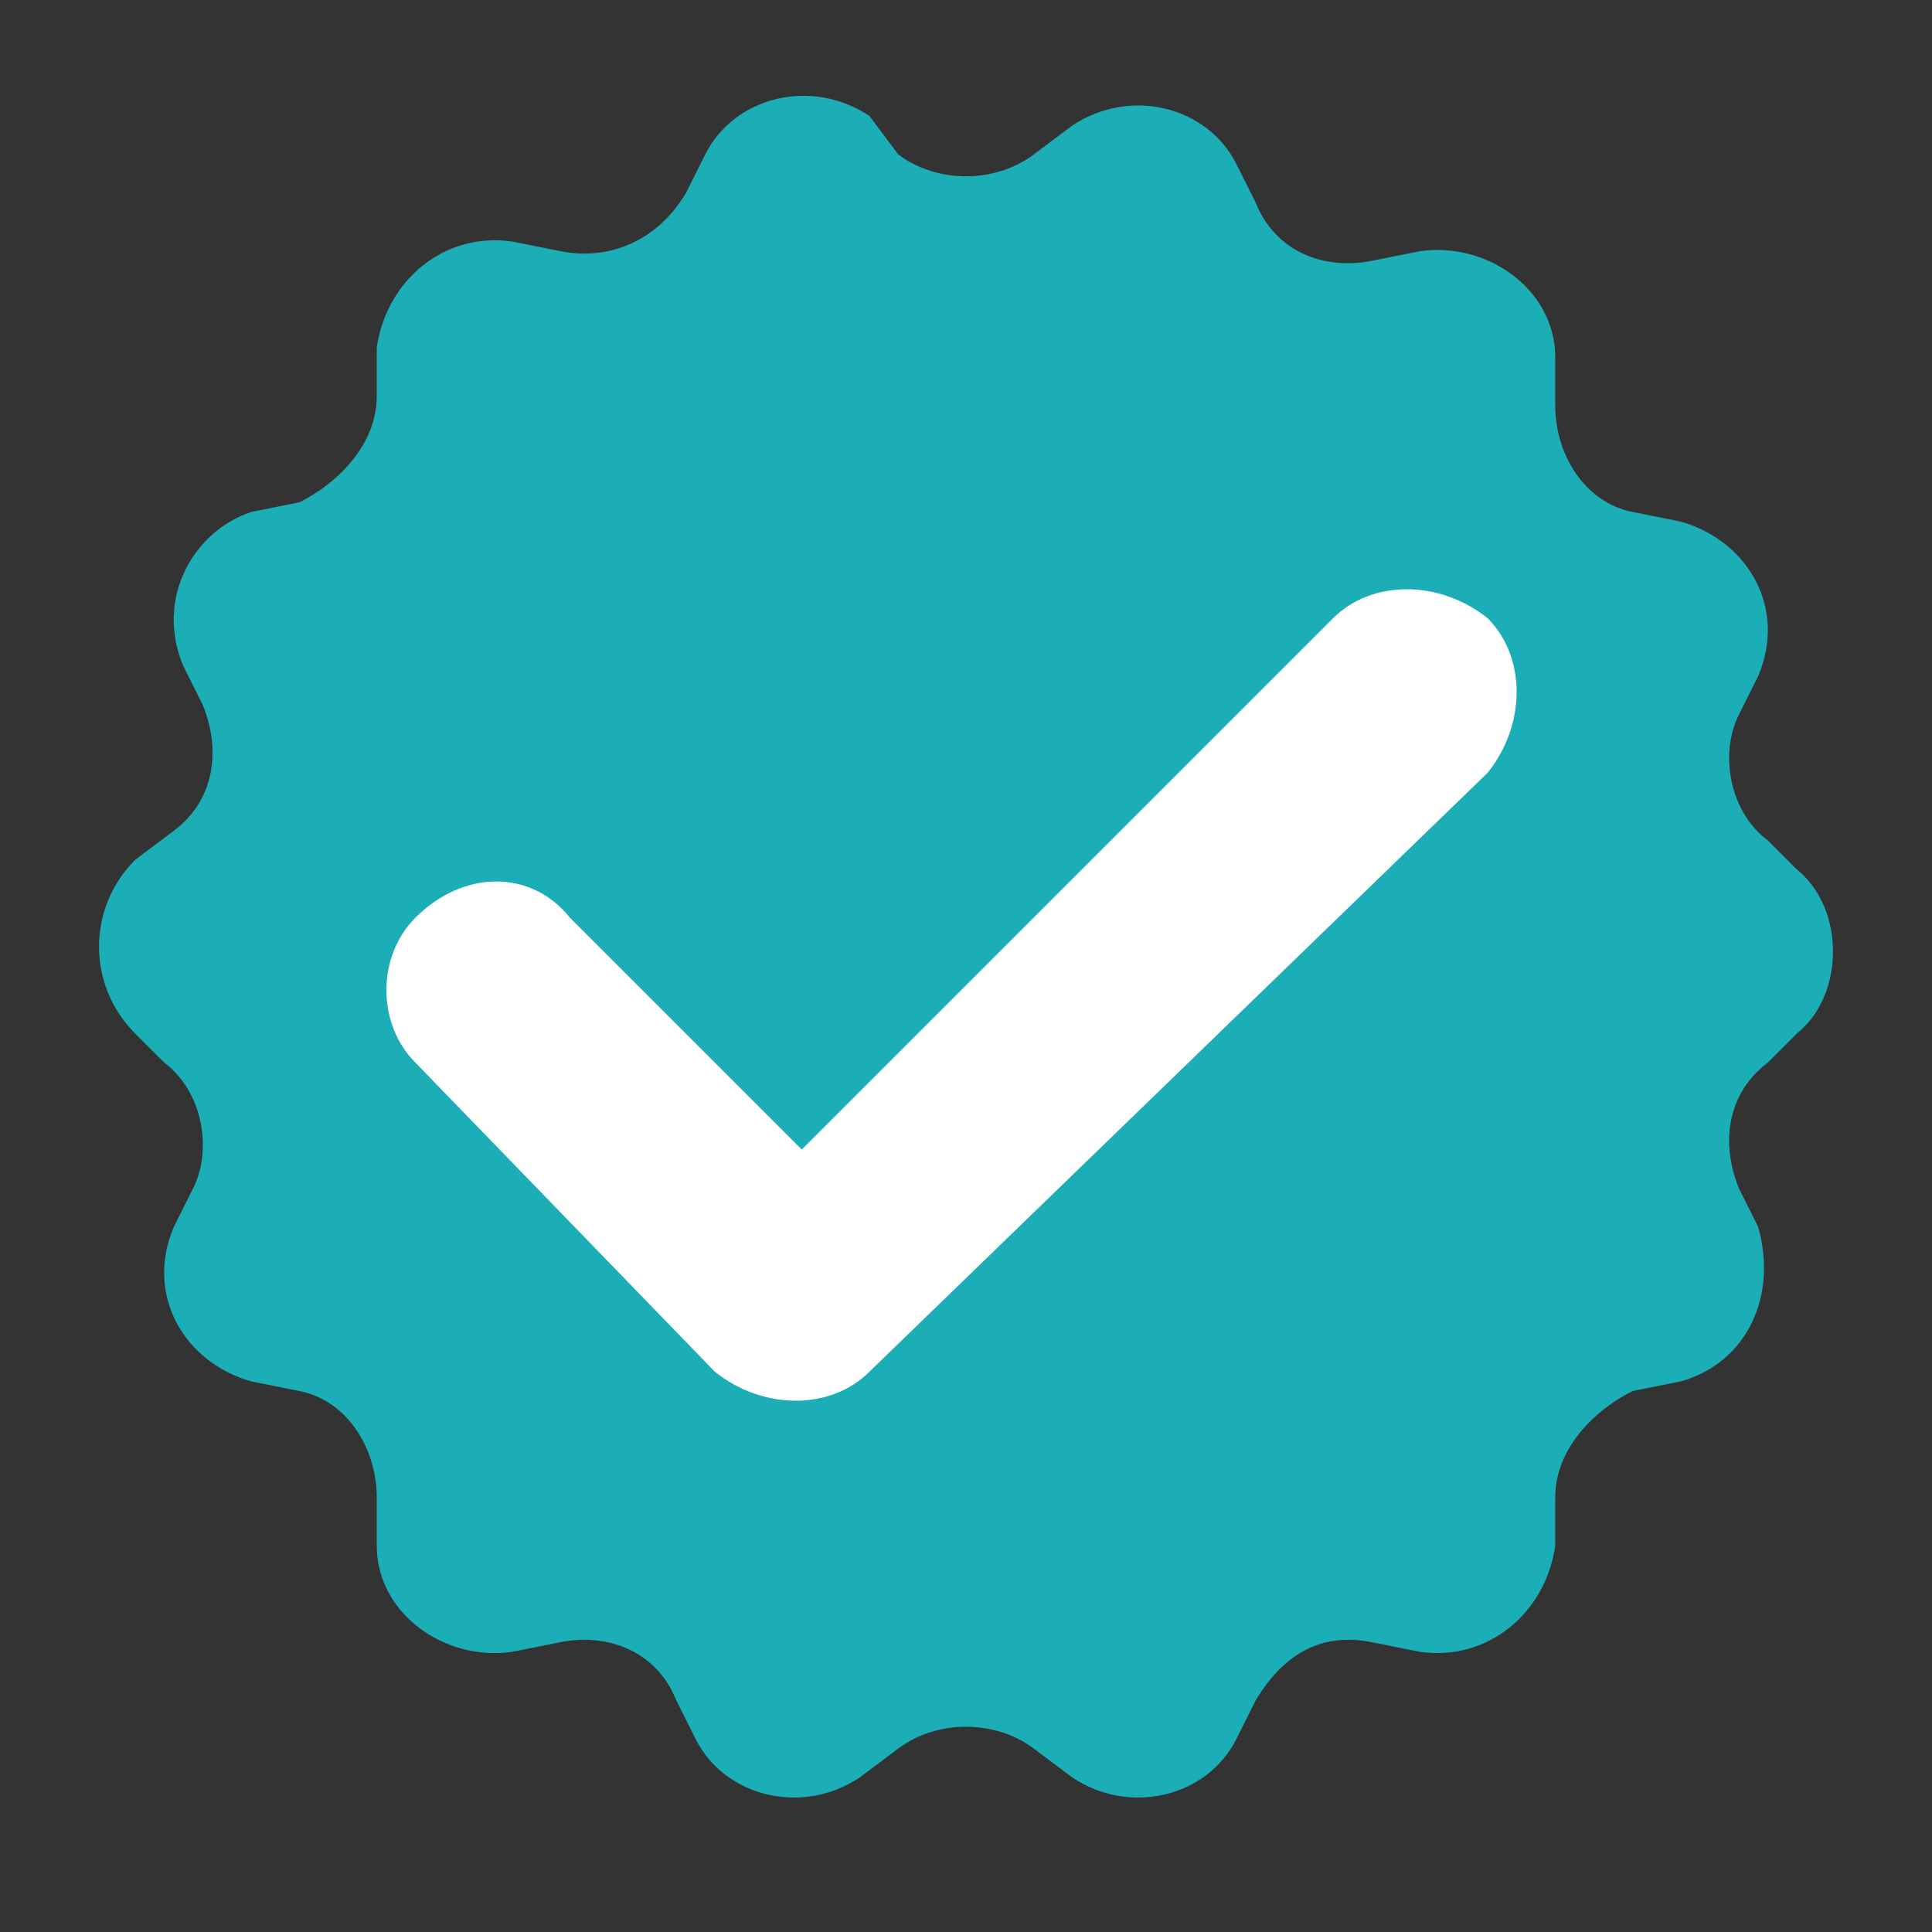 <?xml version="1.0" encoding="utf-8"?>
<!-- Generator: Adobe Illustrator 20.1.0, SVG Export Plug-In . SVG Version: 6.00 Build 0)  -->
<svg version="1.1" id="Layer_1" xmlns="http://www.w3.org/2000/svg" xmlns:xlink="http://www.w3.org/1999/xlink" x="0px" y="0px"
	 viewBox="0 0 20 20" style="enable-background:new 0 0 20 20;" xml:space="preserve">
<rect x="0" y="0" width="20" height="20" fill="#333333" stroke="none"/>
<style type="text/css">
	.st0{fill:#1BAEB7;}
	.st1{fill:#FFFFFF;}
</style>
<title>verified</title>
<desc>Created with Sketch.</desc>
<g id="Icon">
	<g id="verified">
		<path id="Shape" class="st0" d="M18.6,9l-0.3-0.3c-0.4-0.3-0.5-0.9-0.3-1.3l0.2-0.4c0.3-0.7-0.1-1.4-0.8-1.6l-0.5-0.1
			c-0.5-0.1-0.8-0.6-0.8-1.1V3.7c0-0.7-0.7-1.2-1.4-1.1l-0.5,0.1c-0.5,0.1-1-0.1-1.2-0.6l-0.2-0.4c-0.3-0.6-1.1-0.8-1.7-0.4
			l-0.4,0.3c-0.4,0.3-1,0.3-1.4,0L9,1.2C8.4,0.8,7.6,1,7.3,1.6L7.1,2C6.8,2.5,6.3,2.7,5.8,2.6L5.3,2.5C4.6,2.4,4,2.9,3.9,3.6l0,0.5
			c0,0.5-0.4,0.9-0.8,1.1L2.6,5.3C2,5.5,1.6,6.2,1.9,6.9l0.2,0.4c0.2,0.5,0.1,1-0.3,1.3L1.4,8.9c-0.5,0.5-0.5,1.3,0,1.8L1.7,11
			c0.4,0.3,0.5,0.9,0.3,1.3l-0.2,0.4c-0.3,0.7,0.1,1.4,0.8,1.6l0.5,0.1c0.5,0.1,0.8,0.6,0.8,1.1l0,0.5c0,0.7,0.7,1.2,1.4,1.1L5.8,17
			c0.5-0.1,1,0.1,1.2,0.6l0.2,0.4c0.3,0.6,1.1,0.8,1.7,0.4l0.4-0.3c0.4-0.3,1-0.3,1.4,0l0.4,0.3c0.6,0.4,1.4,0.2,1.7-0.4l0.2-0.4
			c0.3-0.5,0.7-0.7,1.2-0.6l0.5,0.1c0.7,0.1,1.3-0.4,1.4-1.1l0-0.5c0-0.5,0.4-0.9,0.8-1.1l0.5-0.1c0.7-0.2,1-0.9,0.8-1.6L18,12.3
			c-0.2-0.5-0.1-1,0.3-1.3l0.3-0.3C19.1,10.3,19.1,9.4,18.6,9L18.6,9z"/>
		<path id="Shape_1_" class="st1" d="M4.3,9.5L4.3,9.5C4.8,9,5.5,9,5.9,9.5l2.4,2.4l5.5-5.5c0.4-0.4,1.1-0.4,1.6,0l0,0
			c0.4,0.4,0.4,1.1,0,1.6L9,14.2c-0.4,0.4-1.1,0.4-1.6,0L4.3,11C3.9,10.6,3.9,9.9,4.3,9.5L4.3,9.5z"/>
	</g>
</g>
</svg>
